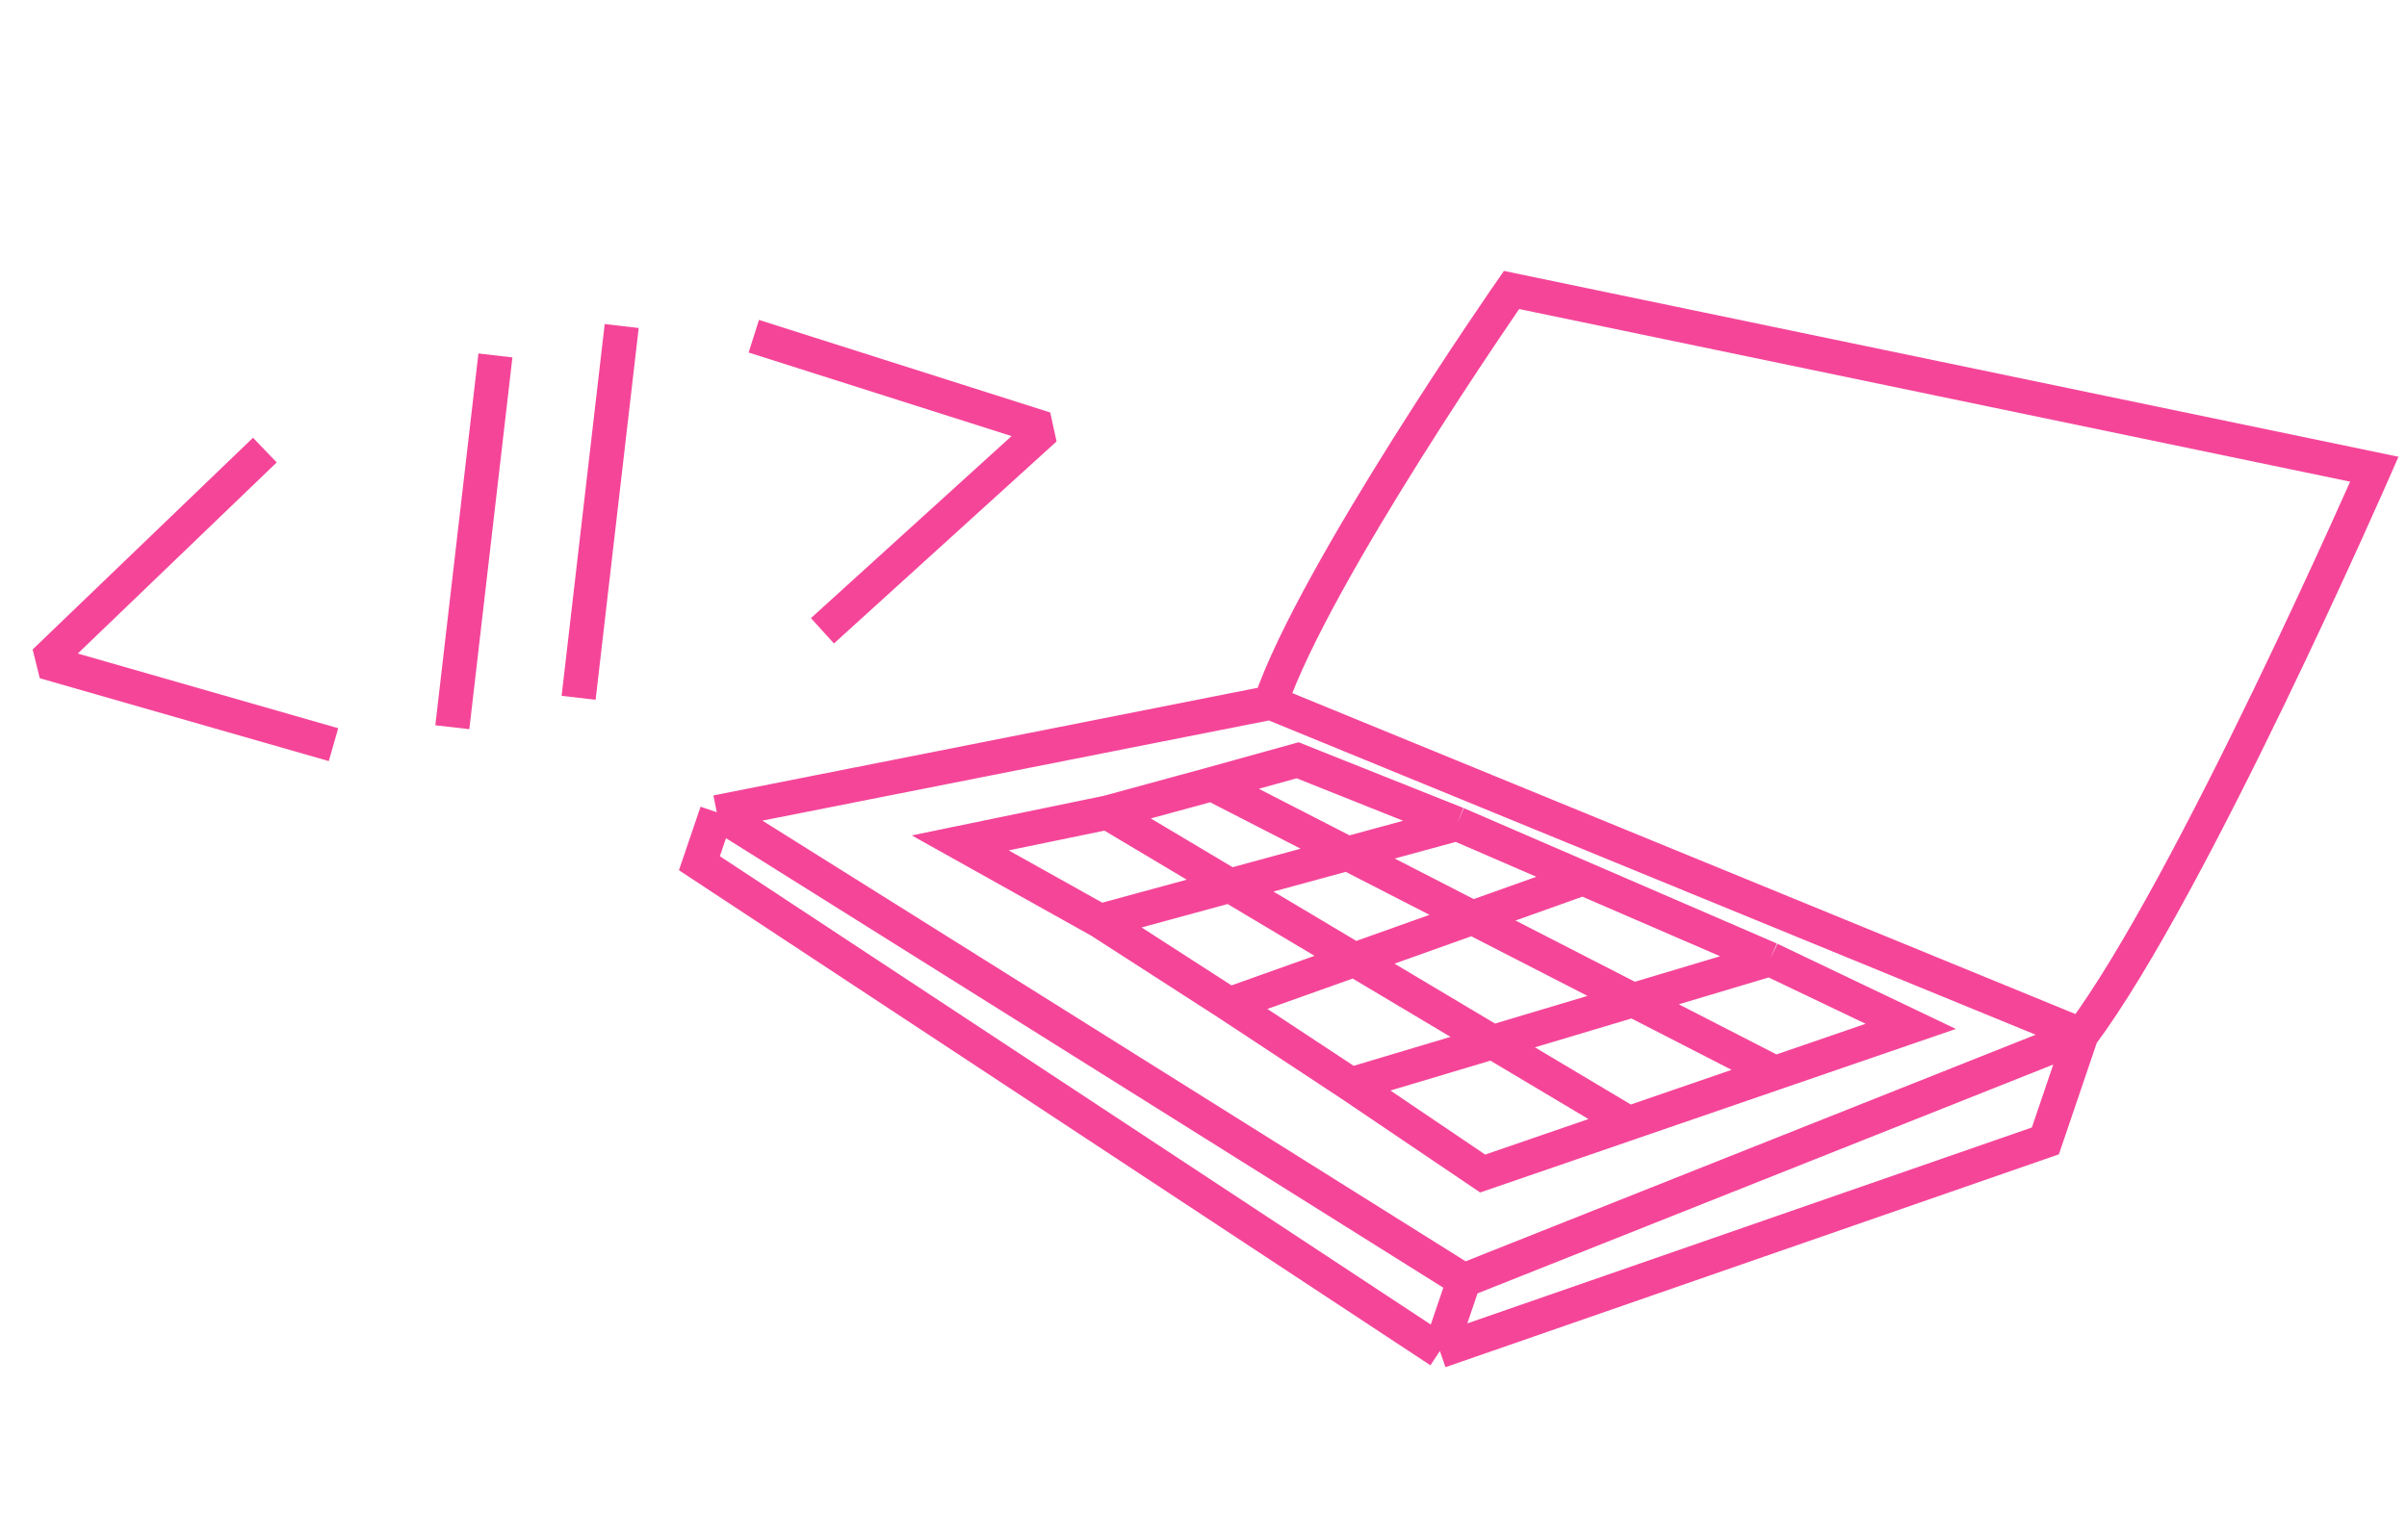 <?xml version="1.0" encoding="UTF-8"?> <svg xmlns="http://www.w3.org/2000/svg" width="211" height="135" viewBox="0 0 211 135" fill="none"><path d="M111.379 61.617C115.236 50.264 132.501 25.427 132.501 25.427L208.137 41.145C208.137 41.145 192.068 77.901 182.456 90.754M111.379 61.617L182.456 90.754M111.379 61.617L62.831 71.221M182.456 90.754L128.324 112.276M182.456 90.754L179.3 100.044L126.22 118.469M62.831 71.221L128.324 112.276M62.831 71.221L61.311 75.694L126.22 118.469M128.324 112.276L126.22 118.469M118.425 95.097L129.973 102.904L142.792 98.496M118.425 95.097L155.163 84.109M118.425 95.097L107.765 88.068M155.163 84.109L167.499 90L155.611 94.087M155.163 84.109L138.768 77.017M138.768 77.017L107.765 88.068M138.768 77.017L127.726 72.24M107.765 88.068L96.431 80.763M127.726 72.24L113.749 66.667L106.249 68.75M127.726 72.24L96.431 80.763M96.431 80.763L84.175 73.913L97.083 71.25M155.611 94.087L106.249 68.75M155.611 94.087L142.792 98.496M106.249 68.75L97.083 71.25M142.792 98.496L97.083 71.25" stroke="#F54599" stroke-width="3"></path><path d="M43.429 31.168L39.652 63.769" stroke="#F54599" stroke-width="3" stroke-linejoin="bevel"></path><path d="M54.499 28.589L50.722 61.19" stroke="#F54599" stroke-width="3" stroke-linejoin="bevel"></path><path d="M66.079 29.483L91.611 37.6L72.096 55.313" stroke="#F54599" stroke-width="3" stroke-linejoin="bevel"></path><path d="M23.218 39.468L3.901 58.032L29.235 65.298" stroke="#F54599" stroke-width="3" stroke-linejoin="bevel"></path></svg> 